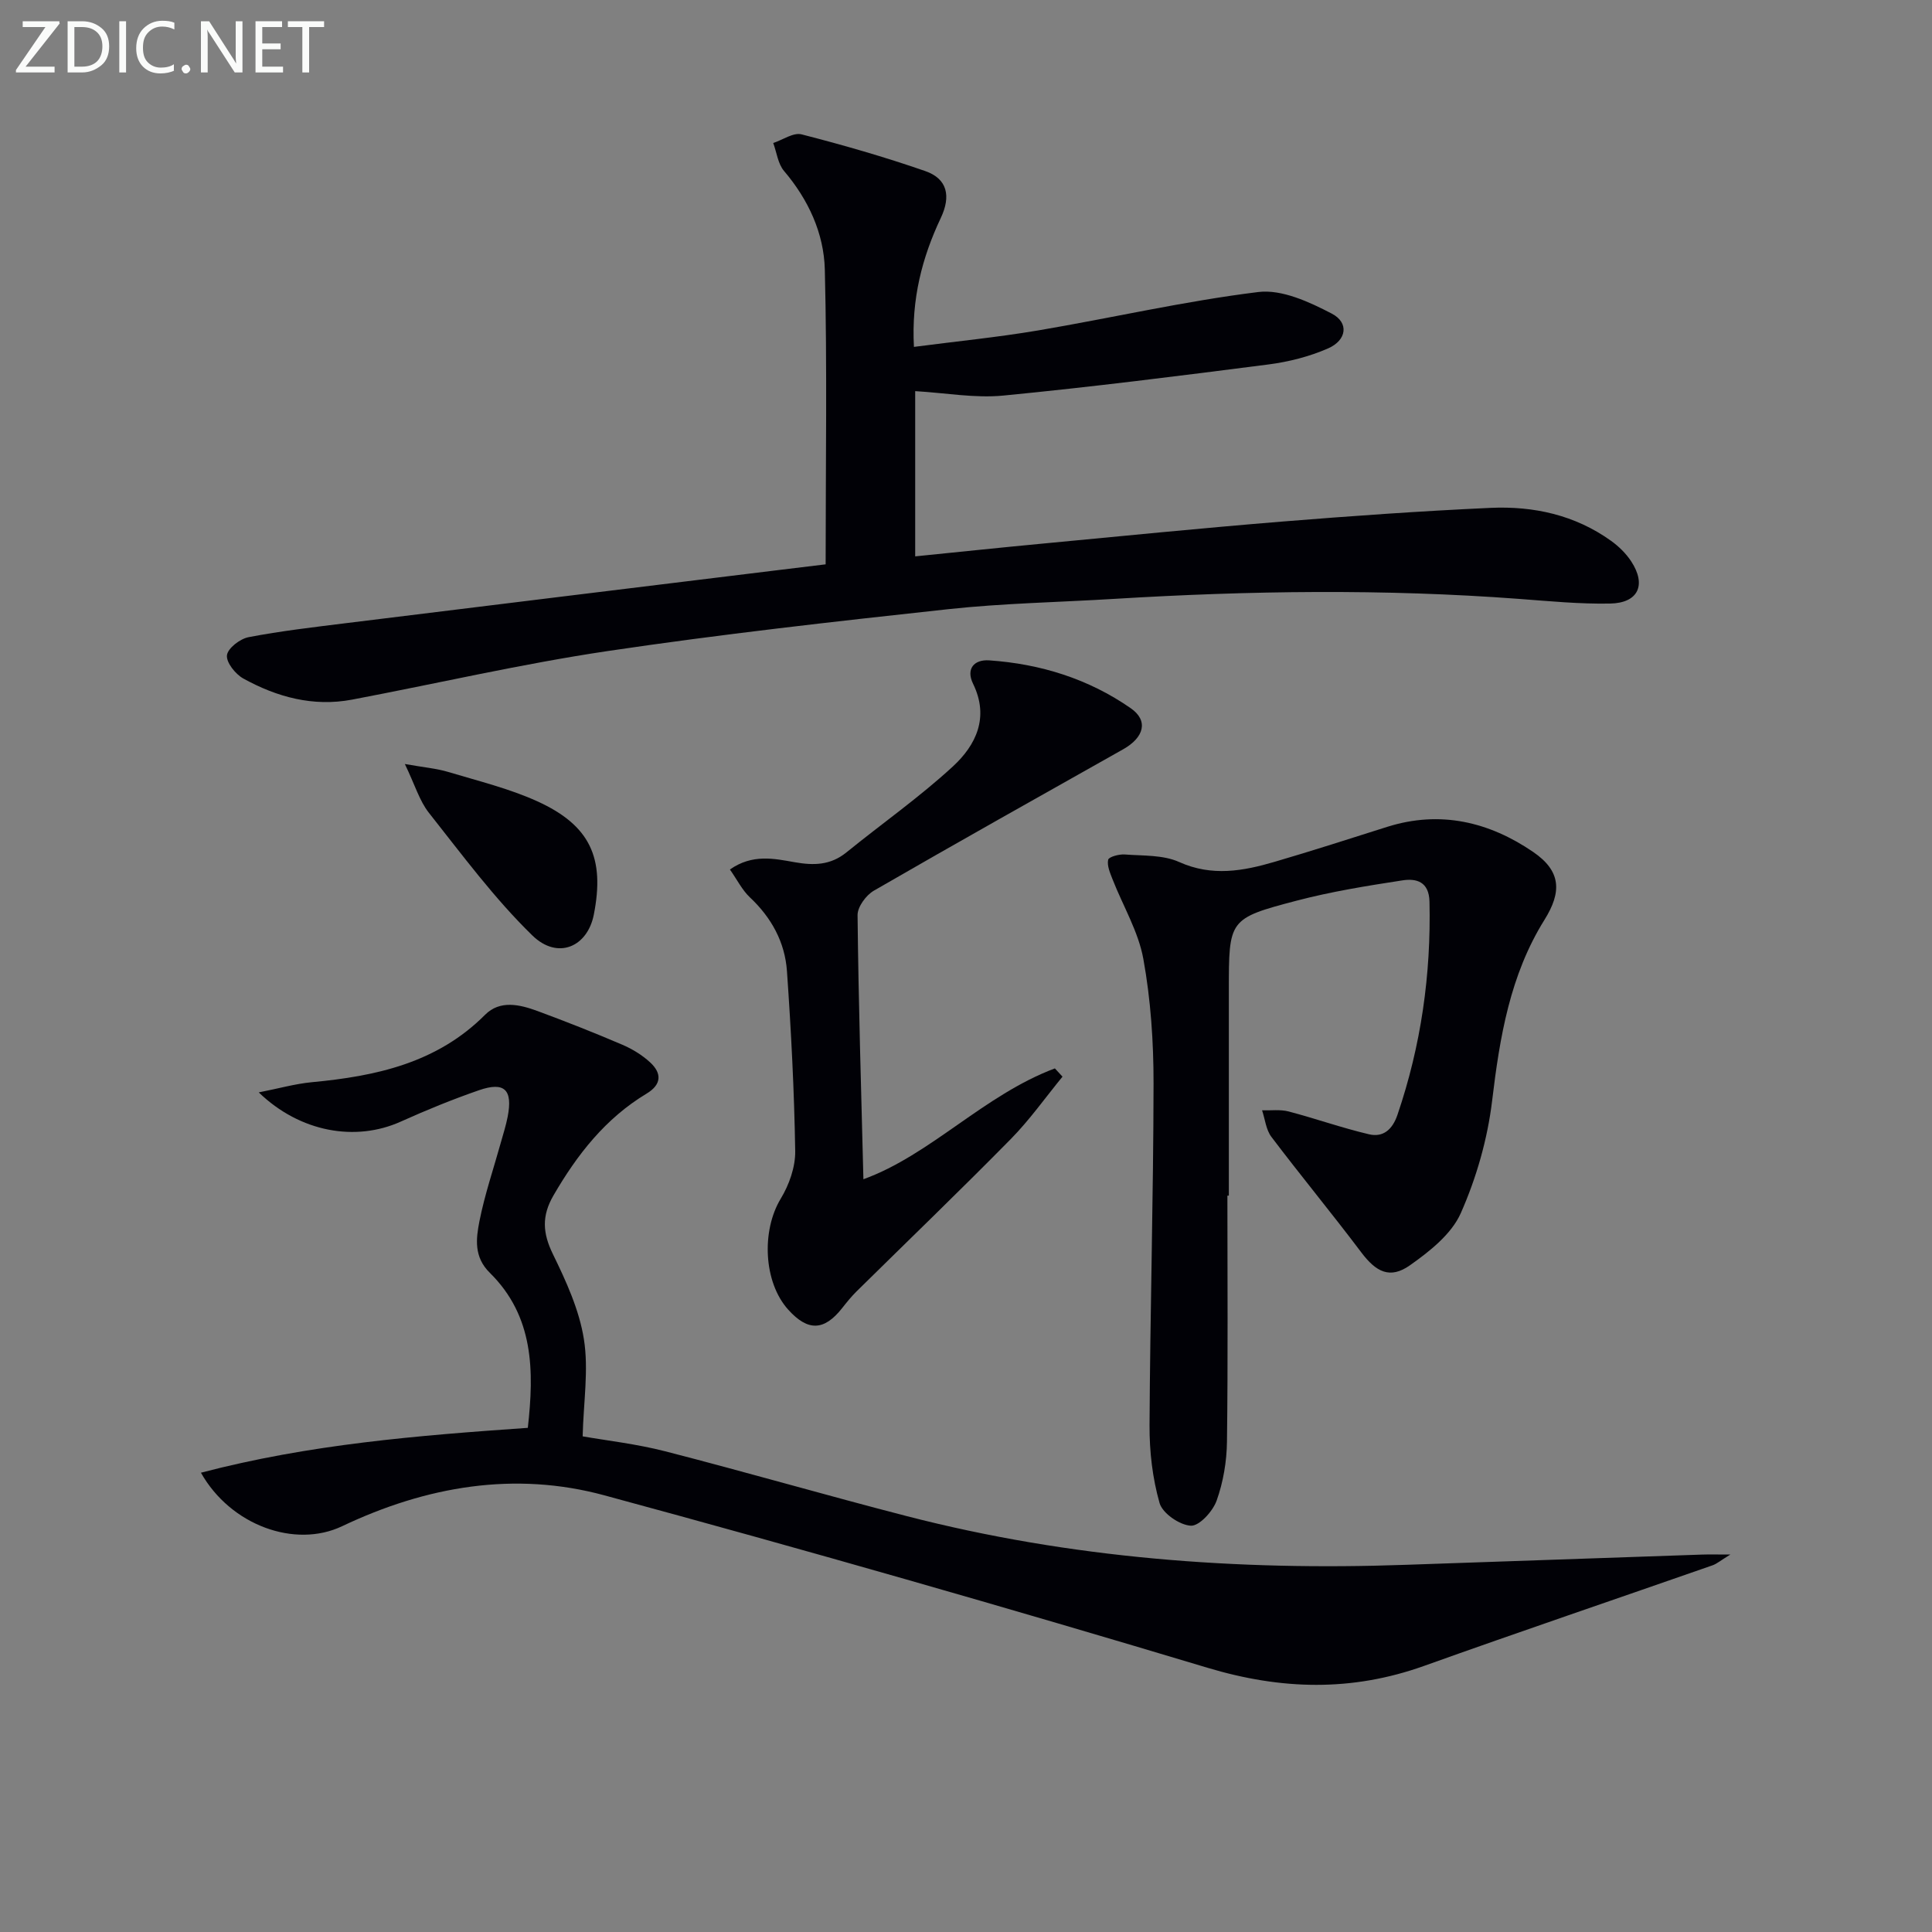 <svg enable-background="new 0 0 400 400" viewBox="0 0 400 400" xmlns="http://www.w3.org/2000/svg"><rect x="0" y="0" width="400" height="400" fill="#808080" stroke="none"/><path d="m170.94 116.84c0-20.82.33-40.94-.17-61.04-.19-7.51-3.4-14.47-8.45-20.41-1.26-1.48-1.51-3.83-2.23-5.78 1.97-.65 4.18-2.23 5.87-1.79 8.62 2.21 17.2 4.68 25.61 7.6 4.6 1.6 5.34 5.21 3.21 9.71-3.87 8.18-6.1 16.77-5.56 26.69 8.79-1.15 17.31-1.99 25.73-3.41 15.21-2.58 30.29-6.07 45.57-7.95 4.86-.6 10.56 2.05 15.21 4.47 3.61 1.88 3.11 5.51-.78 7.21-3.87 1.69-8.15 2.78-12.36 3.32-18.27 2.35-36.55 4.66-54.88 6.44-5.86.57-11.89-.55-18.23-.92v34.21c8.76-.88 17.44-1.8 26.14-2.62 16.54-1.57 33.08-3.22 49.64-4.57 14.42-1.17 28.85-2.19 43.3-2.85 8.95-.41 17.54 1.47 25 6.83 1.59 1.14 3.09 2.61 4.16 4.24 3.2 4.88 1.47 8.63-4.36 8.74-6.3.12-12.62-.5-18.92-.97-27.92-2.09-55.83-1.7-83.74 0-11.45.7-22.95.9-34.34 2.13-23.59 2.56-47.19 5.2-70.66 8.69-17.71 2.64-35.2 6.7-52.81 10.04-8.04 1.52-15.55-.52-22.53-4.38-1.62-.9-3.55-3.32-3.37-4.81.17-1.45 2.7-3.4 4.47-3.74 6.66-1.28 13.42-2.06 20.16-2.9 29.65-3.67 59.3-7.28 88.95-10.92 3.61-.45 7.22-.88 10.37-1.26z" fill="#010106"/><path d="m41.6 304.91c22.48-5.9 44.83-7.7 67.68-9.29 1.32-11.79 1.27-23.1-7.87-32.1-3.33-3.28-2.86-7.05-2.15-10.67 1.09-5.52 2.93-10.89 4.44-16.32.49-1.75 1.05-3.5 1.4-5.28 1.1-5.64-.63-7.37-5.96-5.52-5.48 1.9-10.87 4.1-16.15 6.48-9.33 4.21-20.83 2.25-29.42-6.04 4.13-.81 7.52-1.78 10.98-2.11 13.31-1.25 25.92-3.97 35.88-13.96 3.09-3.1 7.17-2.13 10.82-.79 5.9 2.18 11.76 4.49 17.55 6.97 2.09.89 4.16 2.15 5.82 3.69 2.42 2.24 2.38 4.57-.75 6.45-8.51 5.12-14.37 12.61-19.29 21.1-2.46 4.25-2.23 7.78-.11 12.13 2.74 5.61 5.46 11.54 6.42 17.62 1.01 6.33-.08 13-.26 20.11 4.89.86 11.11 1.56 17.11 3.1 16.7 4.29 33.27 9.1 49.97 13.41 33.9 8.75 68.43 11.32 103.32 10.09 20.45-.72 40.89-1.42 61.34-2.12 1.47-.05 2.94-.01 5.88-.01-2.01 1.23-2.78 1.91-3.68 2.23-19.9 6.95-39.86 13.72-59.71 20.82-14.99 5.36-29.56 4.99-44.87.39-41.46-12.45-83.09-24.38-124.87-35.7-18.58-5.04-36.86-1.89-54.3 6.4-9.73 4.62-23.06-.16-29.22-11.08z" fill="#010106"/><path d="m254.12 247.54c0 16.99.13 33.98-.09 50.96-.05 4.09-.77 8.35-2.14 12.19-.79 2.21-3.58 5.28-5.34 5.19-2.32-.12-5.86-2.56-6.47-4.68-1.47-5.15-2.11-10.7-2.08-16.08.12-23.6.8-47.2.83-70.79.01-8.61-.58-17.33-2.11-25.78-1.03-5.69-4.22-10.98-6.37-16.48-.51-1.31-1.18-2.82-.92-4.06.13-.61 2.26-1.19 3.44-1.1 3.79.29 7.94.06 11.26 1.56 6.81 3.06 13.26 1.87 19.8-.05 7.8-2.28 15.53-4.78 23.28-7.23 10.97-3.46 21.08-1.04 30.22 5.2 5.8 3.97 5.95 8.27 2.33 14.06-7.13 11.43-9.25 24.26-10.83 37.43-.95 7.94-3.25 15.98-6.49 23.29-1.92 4.34-6.44 7.91-10.52 10.79-4.14 2.92-7.01 1.41-10.09-2.68-6.07-8.06-12.51-15.85-18.6-23.9-1.12-1.48-1.31-3.65-1.93-5.5 1.84.06 3.76-.22 5.5.24 5.57 1.46 11.02 3.4 16.63 4.72 2.95.7 4.87-1 5.9-4.03 4.88-14.32 6.97-29.01 6.63-44.12-.09-4.17-2.72-4.86-5.59-4.42-7.36 1.13-14.75 2.32-21.94 4.21-14.06 3.69-14.01 3.89-14.01 18.58v42.48c-.11 0-.21 0-.3 0z" fill="#010106"/><path d="m178.76 244.15c13.91-5.04 24.91-17.42 39.64-22.95.53.57 1.06 1.14 1.58 1.71-3.55 4.33-6.81 8.96-10.72 12.93-10.5 10.67-21.29 21.05-31.95 31.56-1.06 1.05-2.01 2.23-2.93 3.4-3.74 4.76-7.1 4.88-11.18.36-5.15-5.7-5.56-16.38-1.56-22.98 1.74-2.87 3.05-6.56 3-9.86-.2-12.43-.84-24.86-1.71-37.27-.42-5.98-3.21-11.07-7.67-15.26-1.61-1.52-2.64-3.64-4.14-5.77 4.66-3.26 9.16-2.26 13.39-1.51 3.99.71 7.45.63 10.73-2.03 7.34-5.96 15.13-11.42 22.06-17.81 4.76-4.4 7.56-10.14 4.17-17.09-1.52-3.1.19-5.07 3.33-4.86 10.61.73 20.56 3.82 29.32 9.92 3.68 2.56 2.78 6.03-1.58 8.49-17.23 9.7-34.49 19.38-51.61 29.27-1.62.93-3.4 3.36-3.38 5.07.19 18.2.75 36.4 1.21 54.68z" fill="#010106"/><path d="m83.82 158.18c4 .71 6.6.92 9.03 1.66 6.19 1.86 12.55 3.41 18.39 6.06 10.96 4.98 14.02 11.74 11.7 23.48-1.32 6.67-7.47 9.41-12.73 4.29-7.9-7.7-14.54-16.71-21.42-25.4-1.96-2.49-2.89-5.79-4.97-10.09z" fill="#010106"/><g fill="#fafbfa"><path d="m12.4 4.8-7.1 9h6v1.2h-8v-.5l6.1-8.9h-4.7v-1.2h7.6v.4z"/><path d="m14 14v-9.6h3c1.6 0 2.9.5 4 1.4s1.6 2.2 1.6 3.8-.5 3-1.6 3.9-2.4 1.5-4 1.5h-3zm1.4-8.4v8.2h1.6c1.3 0 2.4-.4 3.1-1.1s1.1-1.8 1.1-3.1-.4-2.3-1.2-3-1.8-1-3.1-1z"/><path d="m26.1 4.4v10.6h-1.4v-10.6z"/><path d="m36.1 14.6c-.8.4-1.8.6-2.9.6-1.5 0-2.7-.5-3.6-1.4s-1.4-2.2-1.4-3.8c0-1.7.5-3.1 1.5-4.1s2.3-1.6 3.9-1.6c1 0 1.8.1 2.5.4v1.4c-.8-.4-1.6-.6-2.5-.6-1.2 0-2.1.4-2.9 1.2s-1.1 1.8-1.1 3.2c0 1.3.3 2.3 1 3s1.6 1.1 2.7 1.1c1 0 2-.2 2.7-.7v1.3z"/><path d="m37.6 14.3c0-.2.1-.5.3-.6s.4-.3.6-.3c.3 0 .5.1.6.3s.3.4.3.6-.1.4-.3.6-.4.3-.6.3c-.3 0-.5-.1-.6-.3s-.3-.4-.3-.6z"/><path d="m50.2 15h-1.6l-5.3-8.2c-.2-.2-.3-.5-.4-.7 0 .2.1.7.1 1.5v7.4h-1.4v-10.6h1.7l5.2 8.1c.2.4.4.6.4.7 0-.3-.1-.8-.1-1.5v-7.3h1.4z"/><path d="m58.6 15h-5.7v-10.6h5.5v1.2h-4.1v3.4h3.8v1.2h-3.8v3.6h4.3z"/><path d="m67.1 5.6h-3.1v9.4h-1.4v-9.4h-3v-1.2h7.5z"/></g></svg>
